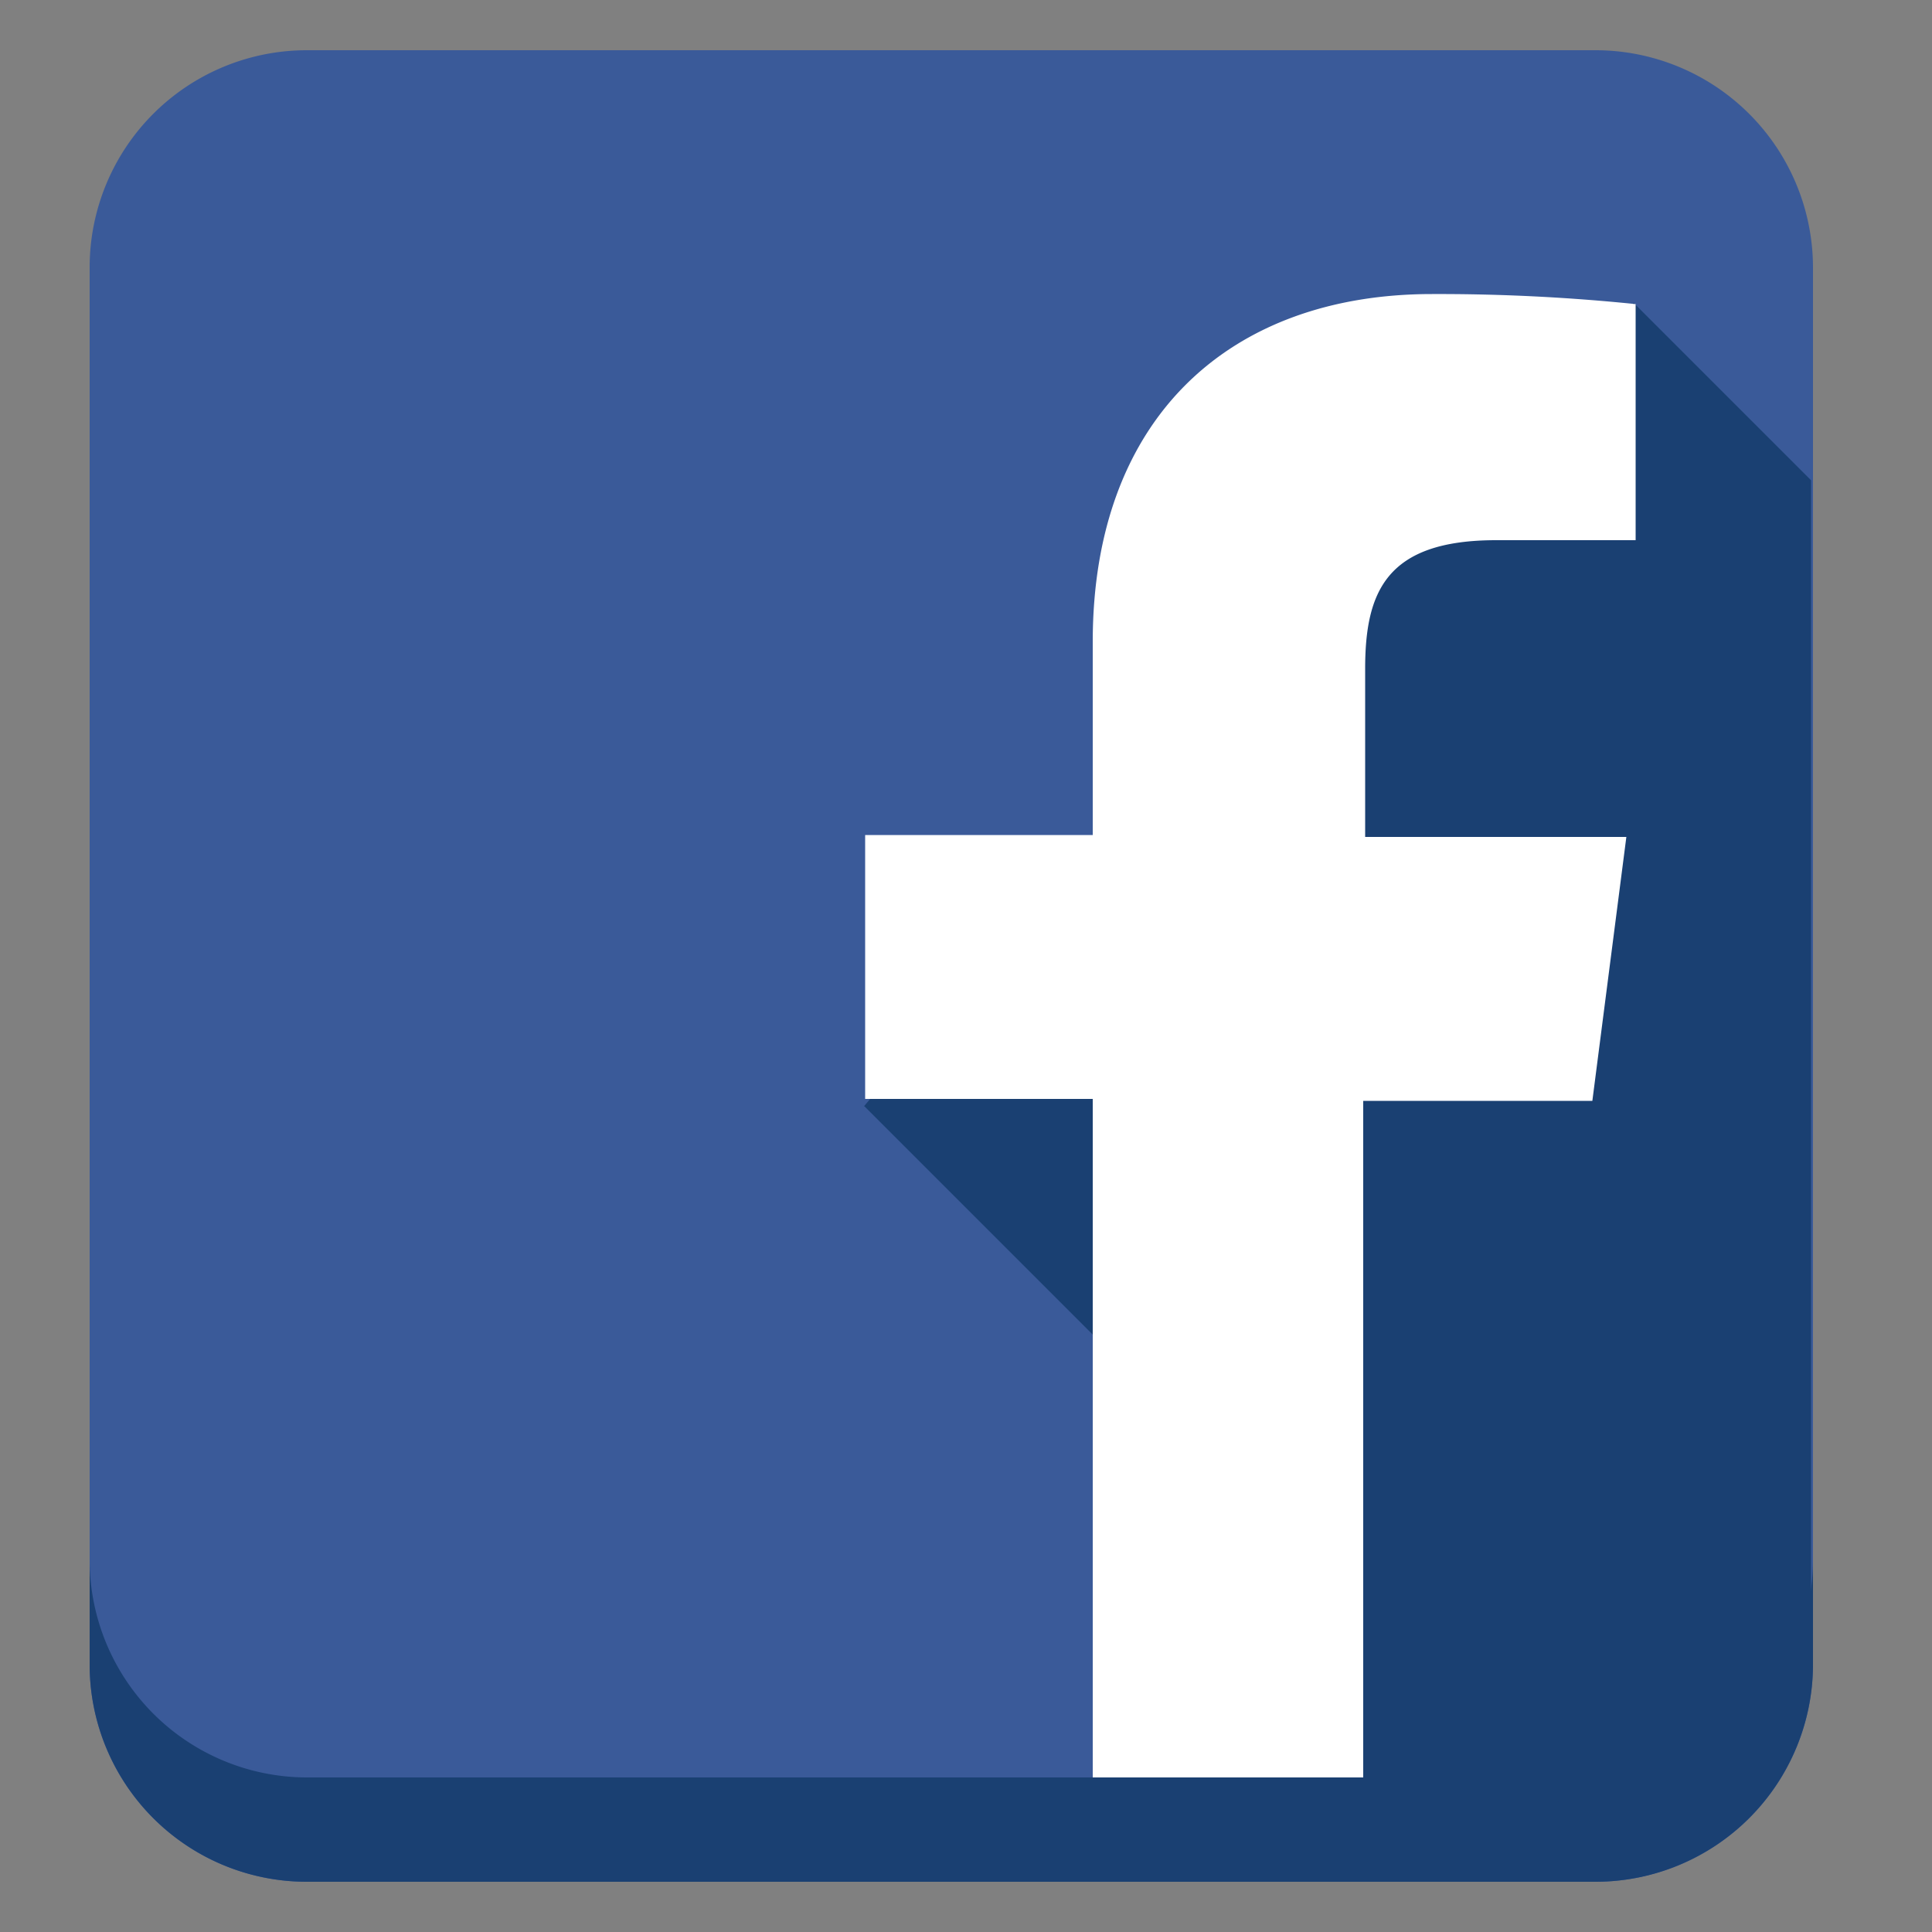 <svg id="Layer_1" data-name="Layer 1" xmlns="http://www.w3.org/2000/svg" viewBox="0 0 50 50"><rect x="0" y="0" width="50" height="50" fill="#808080" stroke="none"/><defs><style>.cls-1{fill:#3a5a99;}.cls-2{fill:#1a4072;}.cls-3{fill:#fff;}</style></defs><title>FacebookLogo</title><path class="cls-1" d="M7.93,1.3H41.3a5.63,5.63,0,0,1,5.62,5.61V43.09A5.63,5.63,0,0,1,41.3,48.7H7.93a5.62,5.62,0,0,1-5.61-5.61V6.91A5.62,5.62,0,0,1,7.93,1.3Z"/><path class="cls-2" d="M46.92,40.39v2.7A5.63,5.63,0,0,1,41.3,48.7H7.93a5.62,5.62,0,0,1-5.61-5.61v-2.7A5.63,5.63,0,0,0,7.93,46H41.3a5.64,5.64,0,0,0,5.62-5.62Z"/><path class="cls-2" d="M22.36,28.63l5.92-7,14-13.79,4.59,4.59V43.09a5.64,5.64,0,0,1-4.46,5.49l-2.58-2.44L32,46V38.26l-9.63-9.63Z"/><path class="cls-3" d="M41.21,28.49l.88-6.83H35.33V17.31c0-2,.55-3.33,3.39-3.33h3.61V7.87a50,50,0,0,0-5.27-.26c-5.21,0-8.78,3.18-8.78,9v5H22.39v6.83h5.89V46h7V28.49Z"/></svg>